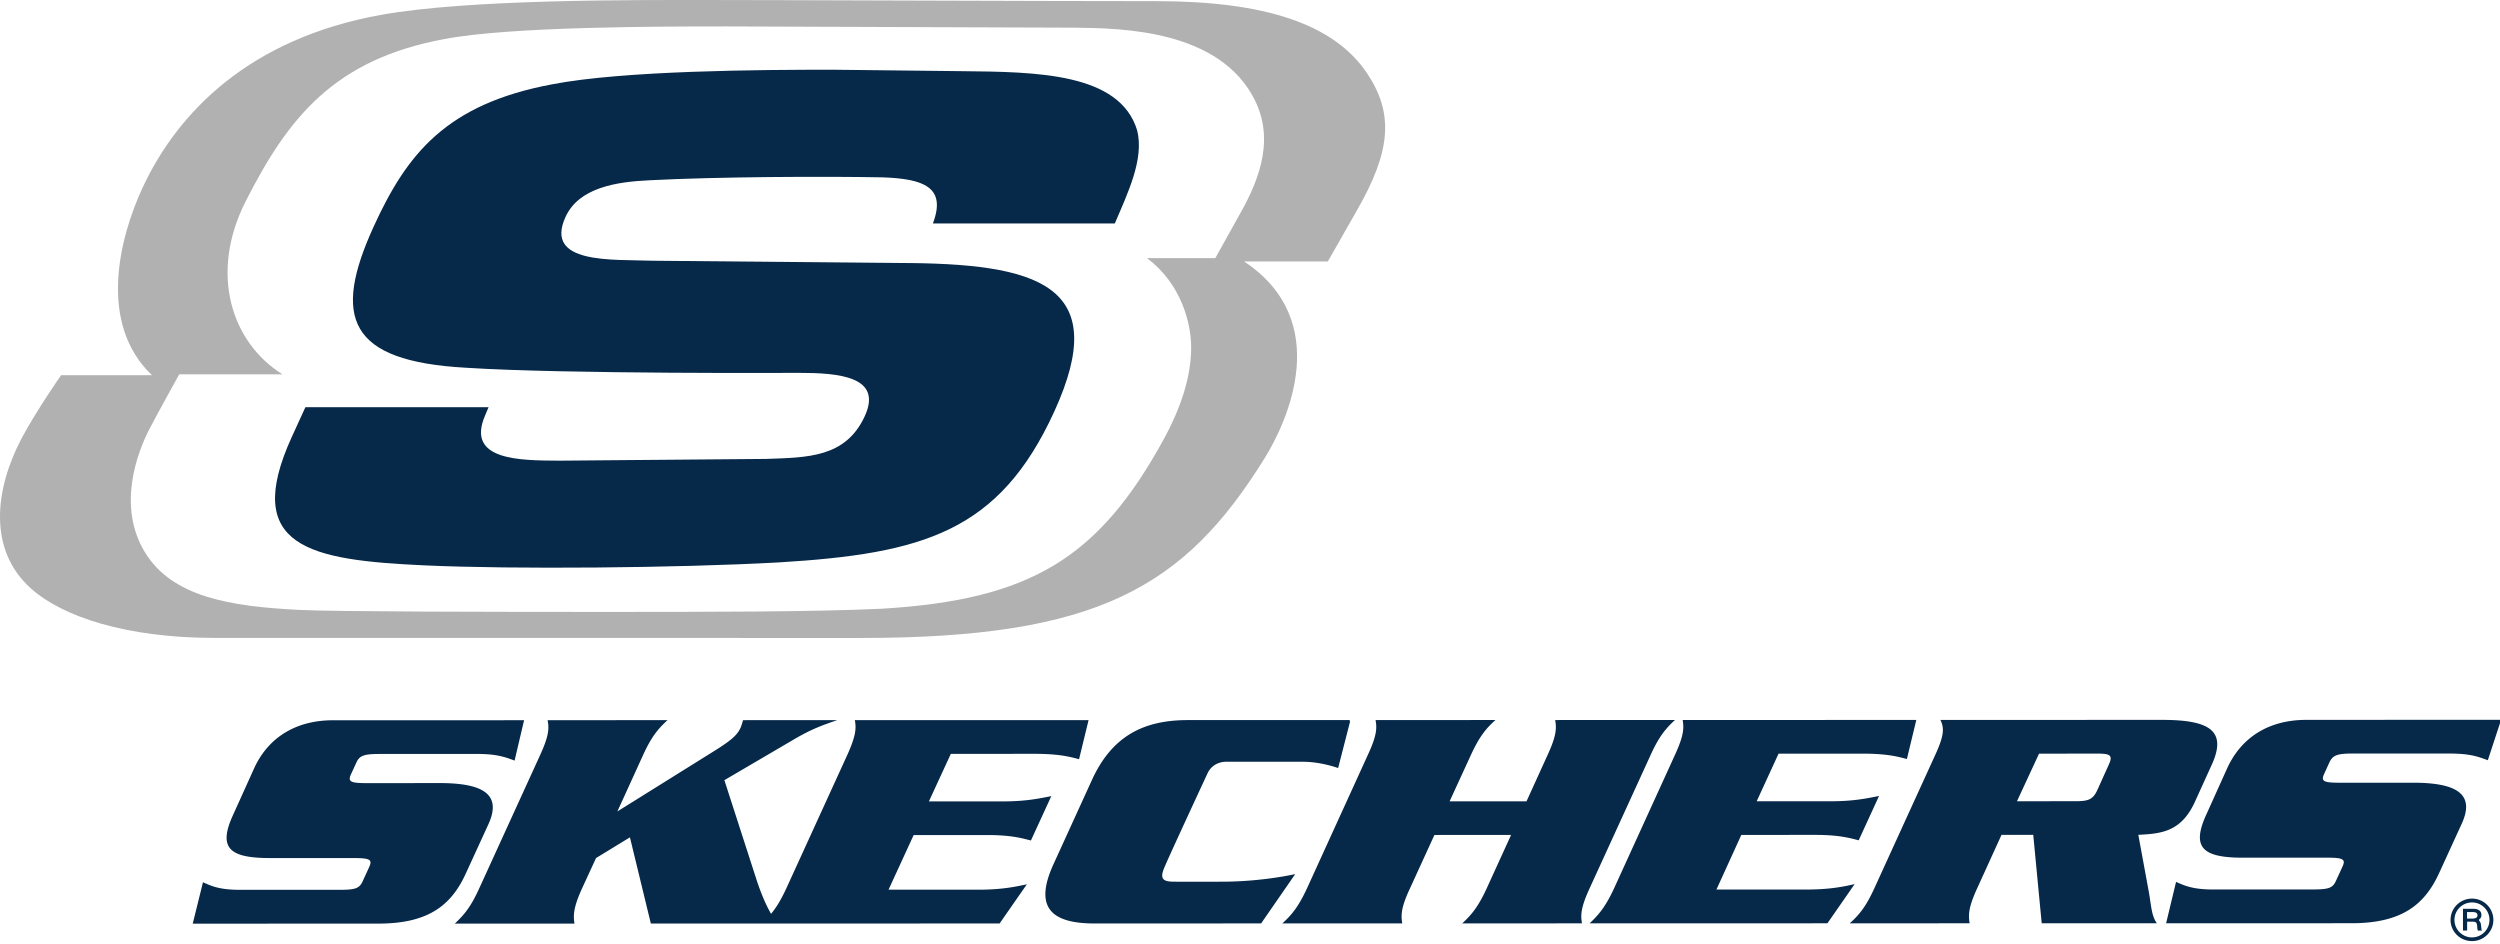 <svg xmlns="http://www.w3.org/2000/svg" xmlns:v="https://vecta.io/nano" width="445" height="168"><path d="M86.95 146.69c2.388-5.264-.89-7.302-8.669-7.302l-13.005.011c-2.828-.007-3.424-.232-2.794-1.595l.935-2.027c.571-1.315 1.404-1.569 4.237-1.572l17.037-.007c3.518-.004 5.003.46 6.904 1.192l1.69-7.189-33.984.005c-6.482-.004-11.516 2.935-14.09 8.605l-3.655 8.091c-2.818 6.034-.794 7.83 6.492 7.832l14.945.004c2.859-.003 3.328.281 2.722 1.593l-1.139 2.485c-.594 1.346-1.332 1.568-4.175 1.572H42.697c-3.646-.002-5.086-.675-6.567-1.349l-1.823 7.371 33.067-.008c8.797-.006 12.912-3.19 15.513-8.864l4.063-8.849m88.706 1.949c4.235-.003 6.095.519 7.849.972l3.628-7.9c-2.175.424-4.493.944-8.709.94l-13.08-.001 3.904-8.46 14.9-.009c4.311.008 6.169.492 7.923.961l1.695-6.956-41.607-.004c.279 1.43.213 2.772-1.344 6.207l-10.859 23.763c-.991 2.143-1.839 3.463-2.707 4.513-1.109-1.922-1.927-4.113-2.464-5.691l-5.846-18.104 12.134-7.111c3.46-2.054 5.359-2.666 7.945-3.577l-16.759.008c-.135.464-.237.904-.443 1.354-.552 1.211-1.445 2.089-4.349 3.925l-17.577 10.969 4.58-10.043c1.57-3.445 2.801-4.778 4.352-6.211l-21.352.014c.287 1.424.255 2.758-1.325 6.197l-10.859 23.772c-1.567 3.437-2.775 4.773-4.339 6.237l21.308.002c-.222-1.464-.22-2.811 1.335-6.243l2.505-5.43 6.032-3.687 3.724 15.349 62.077-.015 4.852-6.973c-2.091.442-4.421.957-8.675.96H158.16l4.472-9.727 13.023-.003m54.892 6.952s-5.796 1.356-13.077 1.354c0 0-7.109.019-8.581-.002-1.86-.01-2.429-.521-1.724-2.3.7-1.781 7.781-17 7.781-17 .249-.549 1.136-2.052 3.419-2.052l13.464.004c3.349-.009 6.355 1.124 6.355 1.124l2.14-8.329-.109.009.063-.224-28.852.004c-7.845 0-13.479 2.823-17.057 10.644l-6.812 14.921c-3.579 7.773-.489 10.639 7.297 10.639l29.621-.012 6.073-8.78m52.4 2.534l10.875-23.767c1.555-3.431 2.792-4.769 4.317-6.199l-21.323.01c.261 1.423.248 2.758-1.336 6.193l-3.765 8.28-13.689-.002 3.801-8.271c1.591-3.448 2.789-4.782 4.36-6.203l-21.341.012c.263 1.42.237 2.748-1.371 6.194l-10.84 23.772c-1.589 3.417-2.803 4.78-4.381 6.228l21.344-.008c-.244-1.445-.235-2.798 1.373-6.227l4.353-9.509 13.647-.007-4.341 9.513c-1.576 3.426-2.795 4.777-4.349 6.231l21.307-.003c-.255-1.449-.224-2.804 1.36-6.239m38.472.218l-15.897-.003 4.429-9.721 13.068-.003c4.187-.007 6.091.512 7.823.963l3.623-7.893c-2.183.431-4.491.947-8.675.944l-13.104-.002 3.893-8.472 14.932-.003c4.312.004 6.156.496 7.913.957l1.672-6.955-41.585.01c.244 1.427.216 2.762-1.371 6.206l-10.837 23.755c-1.595 3.435-2.829 4.787-4.355 6.235l42.328-.008 4.844-6.972c-2.052.456-4.428.97-8.701.961m53.915-22.173l-1.992 4.422c-.8 1.752-1.604 2.031-3.975 2.033l-10.351.003 3.929-8.47 10.309-.008c2.347-.005 2.909.261 2.079 2.02zm5.284 12.436c4.016-.204 7.593-.495 10.039-5.805l3.029-6.667c2.773-6.068-.401-7.987-8.803-7.987l-39.497.007c.703 1.433.68 2.759-.909 6.209l-10.851 23.765c-1.571 3.431-2.773 4.776-4.371 6.23l21.336-.005c-.249-1.449-.232-2.802 1.341-6.23l4.331-9.507 5.649-.009 1.507 15.743 20.496.003c-.983-1.375-1.003-3.252-1.423-5.56l-1.875-10.187m34.012-12.889c.617-1.316 1.411-1.579 4.284-1.586l17.023.005c3.541.005 4.967.467 6.893 1.193l2.364-7.204-34.684.02c-6.464-.002-11.467 2.933-14.071 8.605l-3.648 8.091c-2.805 6.039-.776 7.836 6.495 7.836l14.948-.004c2.836-.003 3.349.278 2.721 1.602l-1.139 2.481c-.591 1.344-1.309 1.571-4.211 1.575l-17.689.004c-3.576 0-5.089-.68-6.579-1.353l-1.771 7.365 33.025-.005c8.811-.005 12.935-3.202 15.547-8.877l4.048-8.839c2.411-5.263-.86-7.3-8.677-7.296l-13 .002c-2.865-.002-3.443-.218-2.805-1.59l.925-2.024m24.501 27.801h.872c.677 0 .987-.195.987-.585 0-.404-.292-.584-.908-.584h-.951zm1.064-1.749c.972 0 1.496.388 1.496 1.109 0 .351-.103.541-.425.82l.016.191.177.211c.036.041.057.117.093.249a.9.9 0 0 1 .063.297l.036.273.021.251.019.159c0 .075 0 .093.077.328h-.697c-.081-.178-.099-.216-.123-.642-.052-.815-.172-.953-.945-.953h-.855v1.576h-.739v-3.869h1.785m-3.299 1.984c0 1.711 1.401 3.109 3.128 3.109a3.12 3.12 0 0 0 3.104-3.109c0-1.732-1.383-3.112-3.104-3.112-1.727 0-3.128 1.38-3.128 3.112m6.927 0c0 2.079-1.705 3.768-3.799 3.768-2.117 0-3.824-1.689-3.824-3.768 0-2.099 1.707-3.795 3.824-3.795a3.8 3.8 0 0 1 3.799 3.795" fill="#062849"></path><path d="M220.229 38.938l-3.907 7.012h-12.148c6.183 4.644 7.849 11.717 7.853 15.869.011 4.931-1.64 10.415-4.864 16.329-11.62 21.25-23.781 28.589-50.073 30.197l-.112.008c-12.405.569-31.005.569-49.979.569s-47.279-.039-53.656-.357c-12.513-.618-22.728-2.334-27.561-10.286-5.01-8.24-1.277-17.857.811-21.909 1.182-2.293 5.313-9.745 5.313-9.745h18.367c-9-5.62-13.12-17.839-6.534-30.808 7.596-14.963 15.773-25.197 35.266-28.849 11.74-2.273 38.984-2.264 50.617-2.264l61.739.223c8.456.088 25.8.407 32.008 12.912 3.831 7.716.133 15.407-3.14 21.1zm23.085-25.931C237.448 4.29 225.208.206 205.825.206c-20.008 0-66.315-.204-79.378-.204-13.593 0-42.911-.172-58.562 2.632C44.268 6.862 31.58 20.127 25.424 33.313c-4.309 9.228-7.958 24.362 1.628 33.471H10.873s-4.551 6.539-7.035 11.258c-4.802 9.13-5.997 19.888 1.711 26.745 5.66 5.031 17.021 8.76 32.638 8.76l115.056.013c42.104 0 57.588-8.969 71.888-32.045 3.976-6.414 12.317-24.361-3.68-34.975h14.904l5.211-9.152c5.965-10.4 6.628-17.131 1.749-24.38" fill="#b2b1b1"></path><path d="M86.963 72.487l-.625 1.489c-3.461 8.047 6.285 7.982 13.301 8.023l36.652-.31c7.455-.258 14.245-.208 17.649-7.634 3.213-7.038-4.617-7.687-11.784-7.687 0 0-41.705.237-59.313-.916-20.779-1.17-23.768-8.859-16.315-25.154 5.909-12.904 12.888-21.761 31.747-25.289 12.701-2.465 37.331-2.6 49.861-2.6l22.992.259c13.289.129 28.2.259 31.291 10.56 1.261 5.072-1.648 11.073-3.987 16.555h-32.383c2.489-6.525-1.74-7.959-8.943-8.213-10.328-.2-29.461-.111-41.413.515-5.978.267-12.641 1.303-15.024 6.517-3.883 8.472 8.26 7.547 15.601 7.809l43.464.401c25.224 0 38.241 3.908 27.919 26.461-9.781 21.367-23.281 25.285-49.06 26.837-18.029.996-47.406 1.246-62.945.53-20.357-.937-32.742-3.13-23.676-22.937l2.388-5.216h32.603" fill="#062849"></path></svg>